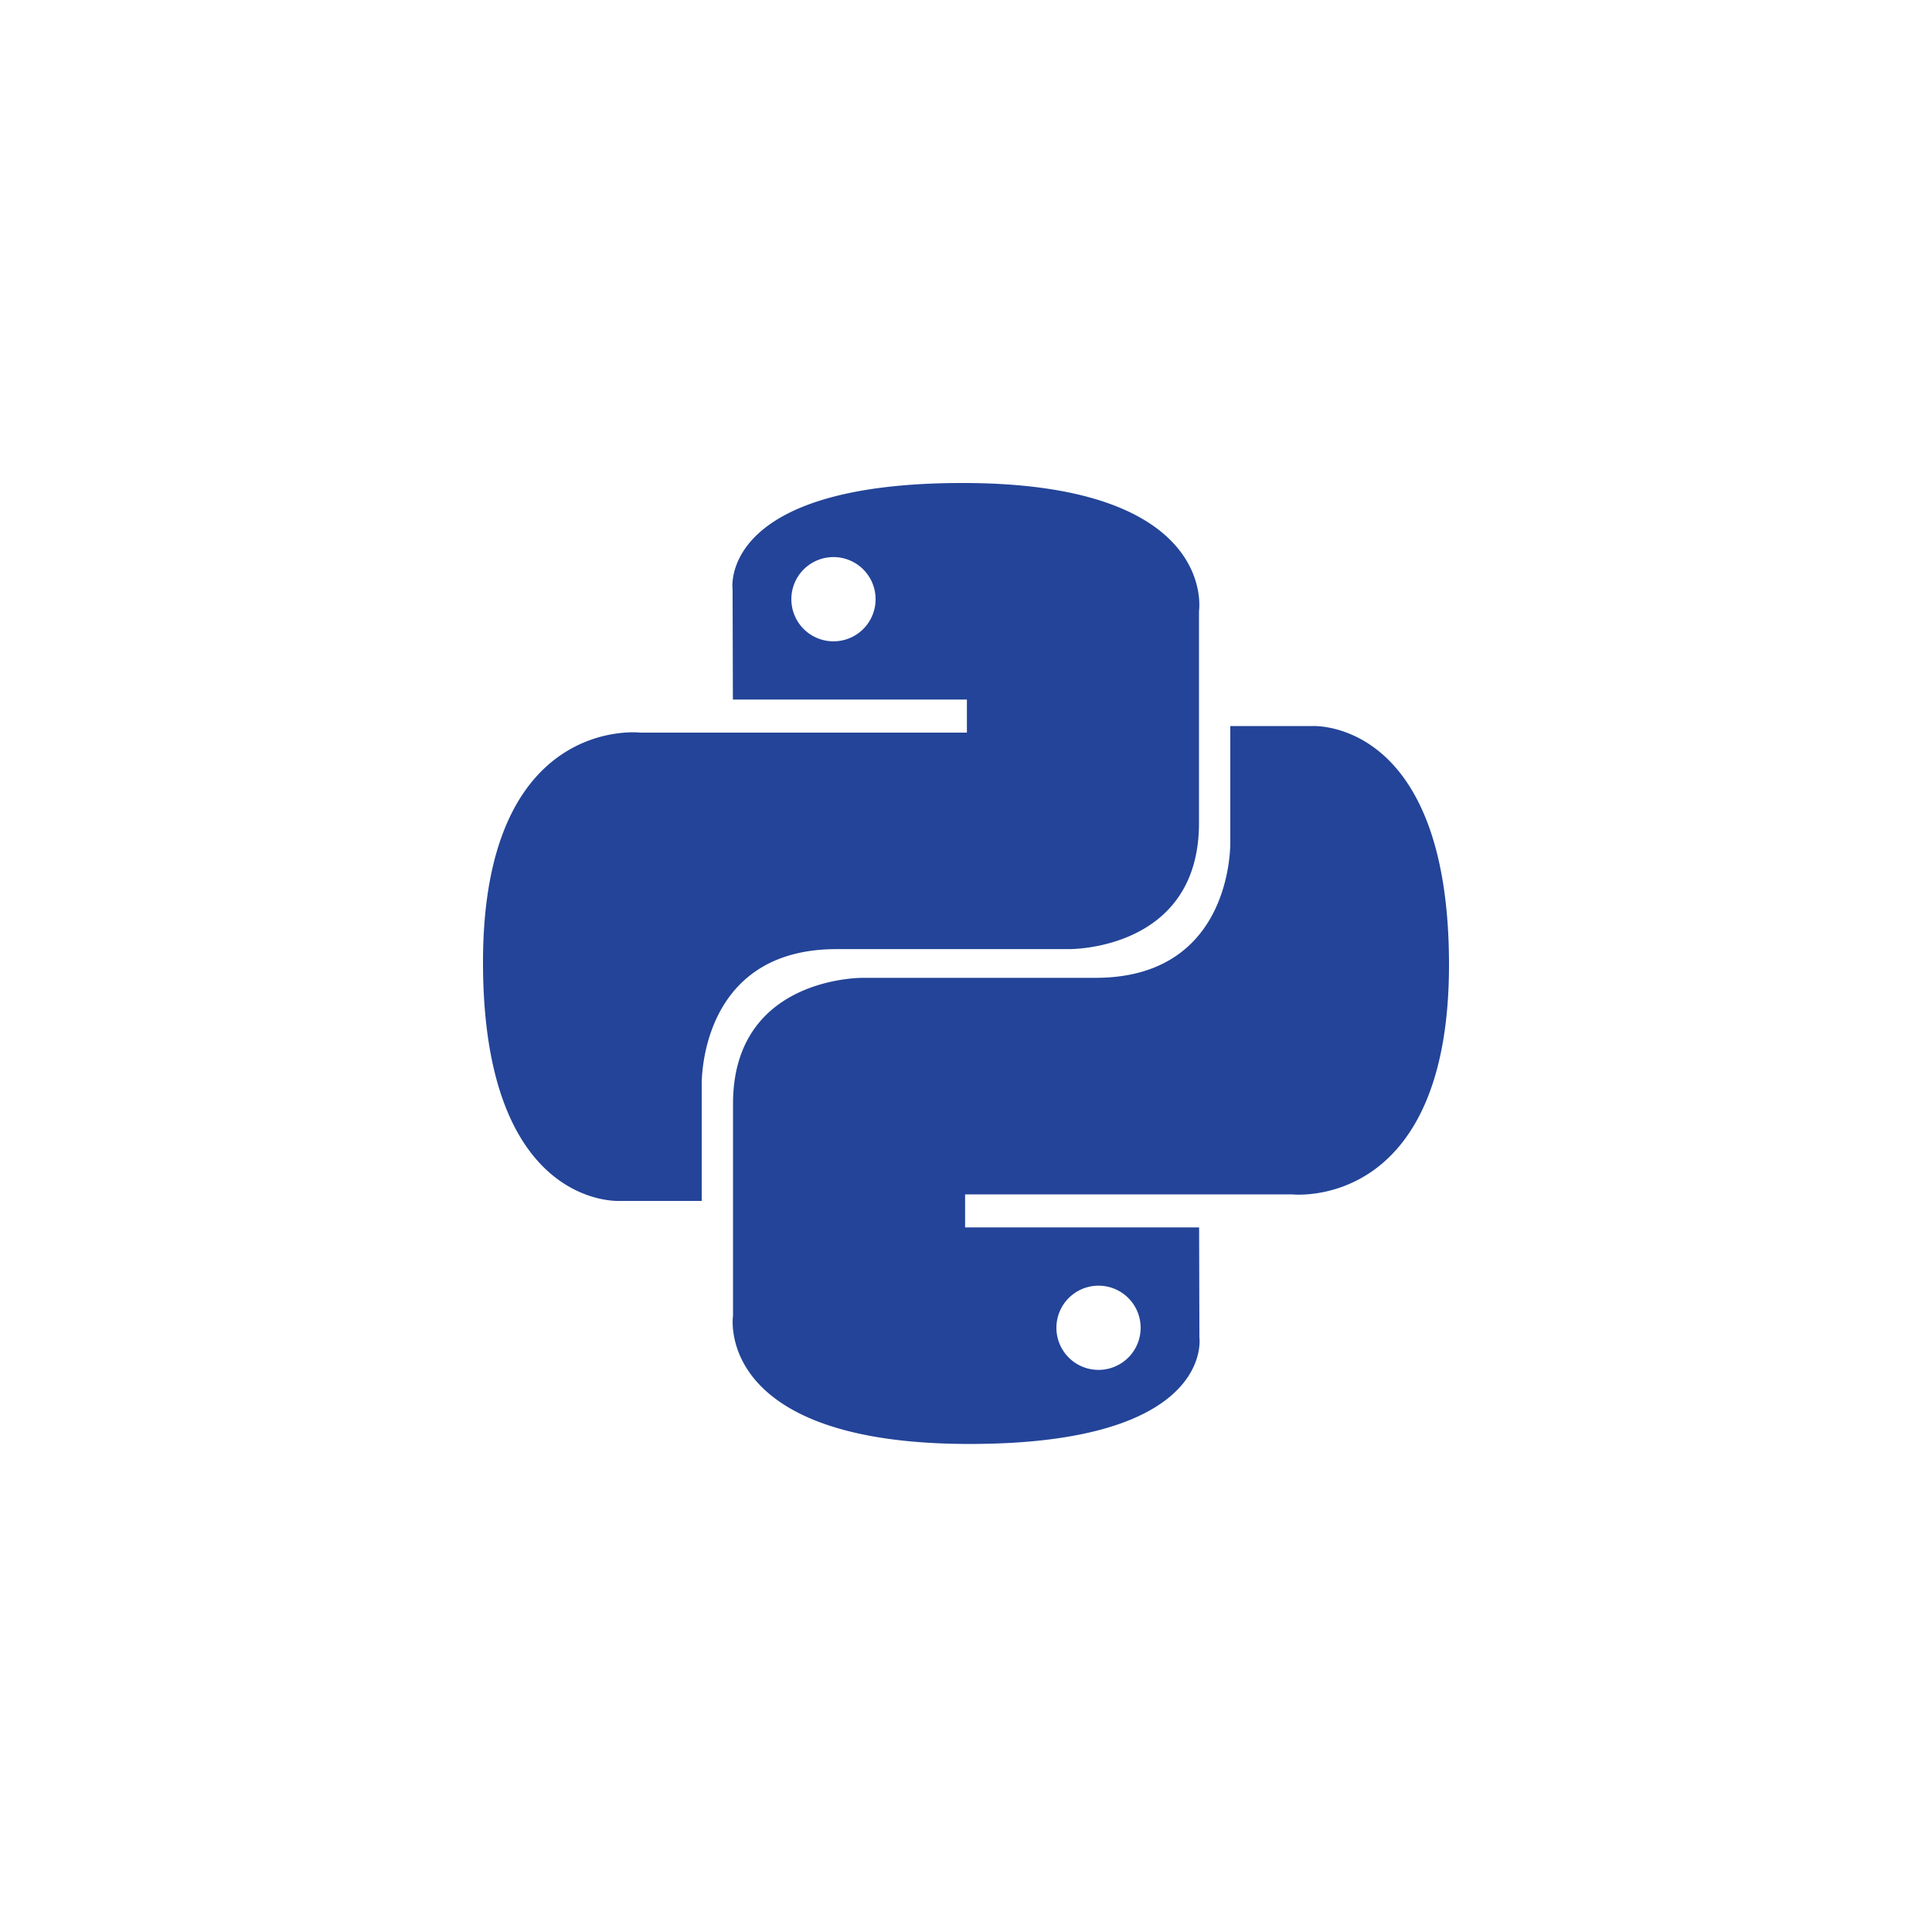 <svg xmlns="http://www.w3.org/2000/svg" width="128" height="128" fill="none"><path fill="#234498" d="M63.77 32c-16.248 0-15.234 7.046-15.234 7.046l.02 7.3H64.06v2.19H42.394S32 47.356 32 63.752c0 16.392 9.074 15.812 9.074 15.812h5.416v-7.608s-.292-9.074 8.93-9.074h15.376s8.64.14 8.64-8.35V40.494S80.748 32 63.77 32Zm-8.55 4.908a2.789 2.789 0 0 1 2.79 2.79 2.789 2.789 0 0 1-3.858 2.579 2.786 2.786 0 0 1-1.722-2.579 2.789 2.789 0 0 1 2.79-2.79Z"/><path fill="#234498" d="M64.23 95.666c16.248 0 15.234-7.046 15.234-7.046l-.02-7.3H63.94v-2.19h21.664S96 80.31 96 63.916c0-16.394-9.074-15.812-9.074-15.812H81.51v7.606s.292 9.074-8.93 9.074H57.204s-8.64-.14-8.64 8.35v14.038s-1.312 8.494 15.666 8.494Zm8.55-4.908a2.787 2.787 0 0 1-2.79-2.79 2.788 2.788 0 0 1 2.79-2.788 2.787 2.787 0 0 1 2.79 2.788 2.787 2.787 0 0 1-2.79 2.79Z"/></svg>